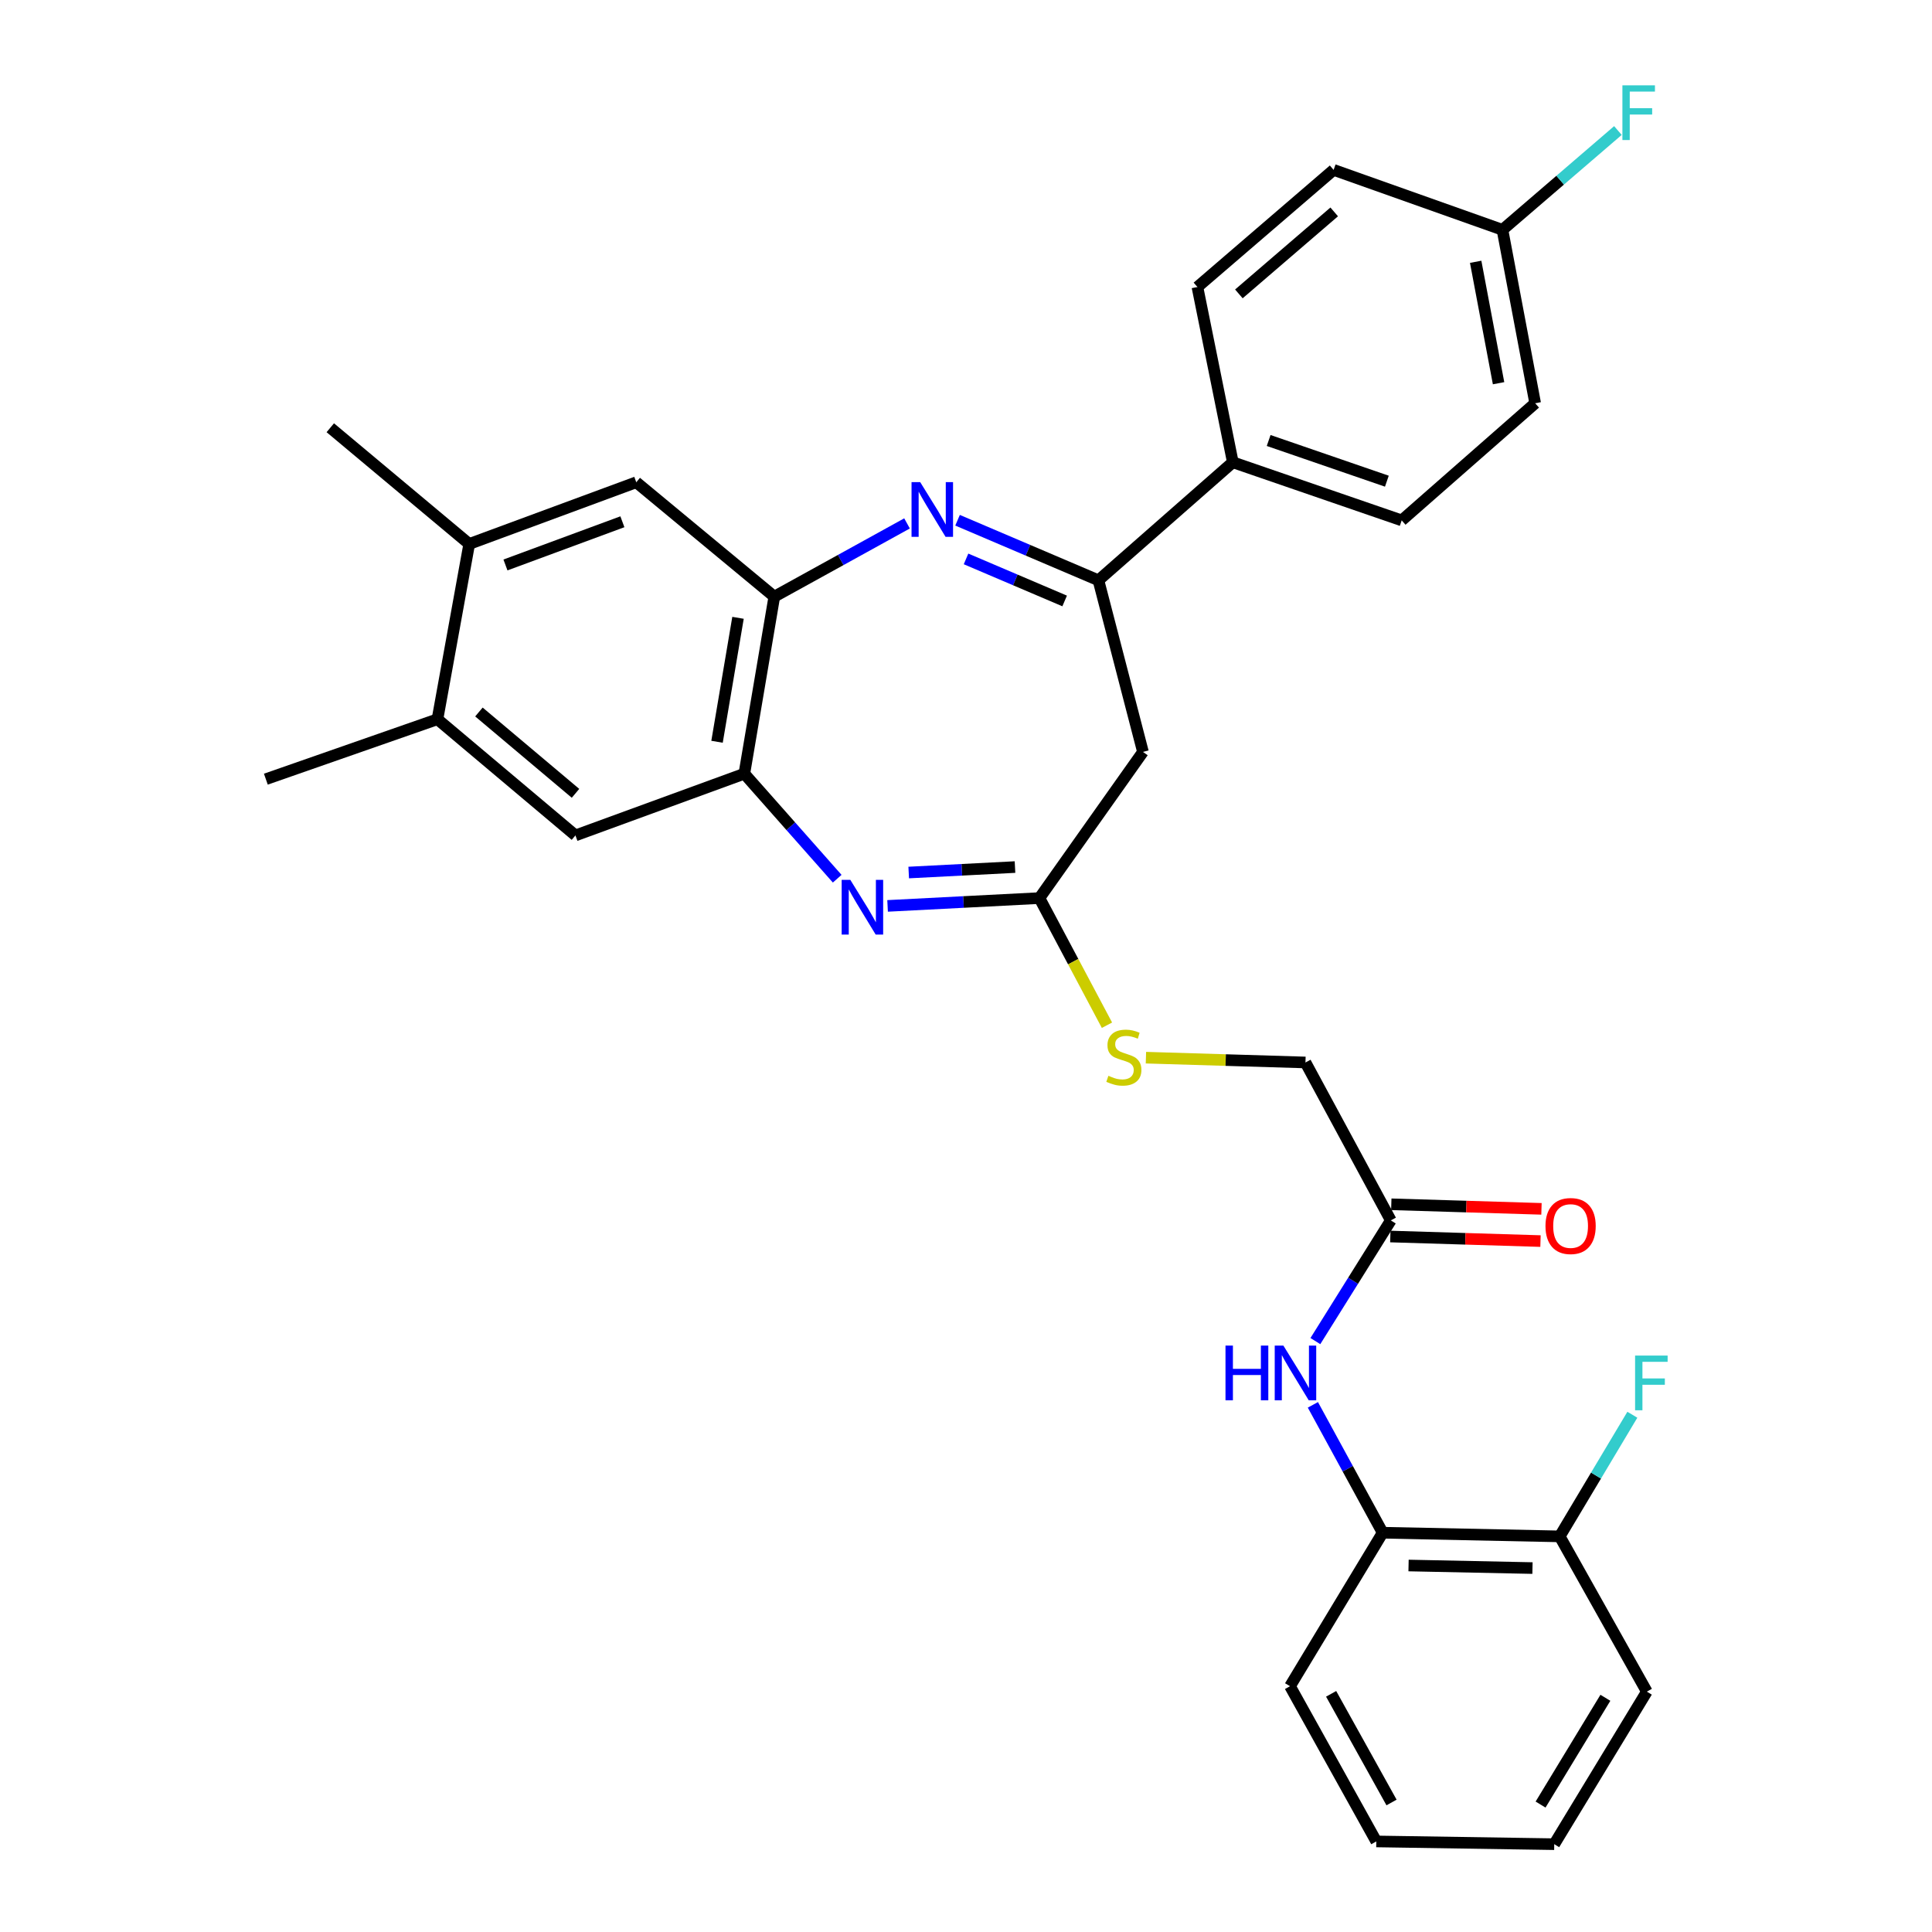 <?xml version='1.0' encoding='iso-8859-1'?>
<svg version='1.1' baseProfile='full'
              xmlns='http://www.w3.org/2000/svg'
                      xmlns:rdkit='http://www.rdkit.org/xml'
                      xmlns:xlink='http://www.w3.org/1999/xlink'
                  xml:space='preserve'
width='1000px' height='1000px' viewBox='0 0 1000 1000'>
<!-- END OF HEADER -->
<rect style='opacity:1.0;fill:#FFFFFF;stroke:none' width='1000' height='1000' x='0' y='0'> </rect>
<path class='bond-1' d='M 495.629,269.276 L 532.087,284.82' style='fill:none;fill-rule:evenodd;stroke:#0000FF;stroke-width:6px;stroke-linecap:butt;stroke-linejoin:miter;stroke-opacity:1' />
<path class='bond-1' d='M 532.087,284.82 L 568.545,300.364' style='fill:none;fill-rule:evenodd;stroke:#000000;stroke-width:6px;stroke-linecap:butt;stroke-linejoin:miter;stroke-opacity:1' />
<path class='bond-1' d='M 500.021,289.292 L 525.541,300.173' style='fill:none;fill-rule:evenodd;stroke:#0000FF;stroke-width:6px;stroke-linecap:butt;stroke-linejoin:miter;stroke-opacity:1' />
<path class='bond-1' d='M 525.541,300.173 L 551.062,311.054' style='fill:none;fill-rule:evenodd;stroke:#000000;stroke-width:6px;stroke-linecap:butt;stroke-linejoin:miter;stroke-opacity:1' />
<path class='bond-2' d='M 469.477,270.915 L 435.128,289.868' style='fill:none;fill-rule:evenodd;stroke:#0000FF;stroke-width:6px;stroke-linecap:butt;stroke-linejoin:miter;stroke-opacity:1' />
<path class='bond-2' d='M 435.128,289.868 L 400.778,308.82' style='fill:none;fill-rule:evenodd;stroke:#000000;stroke-width:6px;stroke-linecap:butt;stroke-linejoin:miter;stroke-opacity:1' />
<path class='bond-0' d='M 433.334,454.817 L 409.3,427.643' style='fill:none;fill-rule:evenodd;stroke:#0000FF;stroke-width:6px;stroke-linecap:butt;stroke-linejoin:miter;stroke-opacity:1' />
<path class='bond-0' d='M 409.3,427.643 L 385.266,400.469' style='fill:none;fill-rule:evenodd;stroke:#000000;stroke-width:6px;stroke-linecap:butt;stroke-linejoin:miter;stroke-opacity:1' />
<path class='bond-31' d='M 459.414,468.896 L 498.712,466.872' style='fill:none;fill-rule:evenodd;stroke:#0000FF;stroke-width:6px;stroke-linecap:butt;stroke-linejoin:miter;stroke-opacity:1' />
<path class='bond-31' d='M 498.712,466.872 L 538.011,464.848' style='fill:none;fill-rule:evenodd;stroke:#000000;stroke-width:6px;stroke-linecap:butt;stroke-linejoin:miter;stroke-opacity:1' />
<path class='bond-31' d='M 470.345,451.621 L 497.854,450.204' style='fill:none;fill-rule:evenodd;stroke:#0000FF;stroke-width:6px;stroke-linecap:butt;stroke-linejoin:miter;stroke-opacity:1' />
<path class='bond-31' d='M 497.854,450.204 L 525.363,448.787' style='fill:none;fill-rule:evenodd;stroke:#000000;stroke-width:6px;stroke-linecap:butt;stroke-linejoin:miter;stroke-opacity:1' />
<path class='bond-5' d='M 568.545,300.364 L 591.596,389.185' style='fill:none;fill-rule:evenodd;stroke:#000000;stroke-width:6px;stroke-linecap:butt;stroke-linejoin:miter;stroke-opacity:1' />
<path class='bond-13' d='M 568.545,300.364 L 638.107,239.268' style='fill:none;fill-rule:evenodd;stroke:#000000;stroke-width:6px;stroke-linecap:butt;stroke-linejoin:miter;stroke-opacity:1' />
<path class='bond-4' d='M 400.778,308.82 L 385.266,400.469' style='fill:none;fill-rule:evenodd;stroke:#000000;stroke-width:6px;stroke-linecap:butt;stroke-linejoin:miter;stroke-opacity:1' />
<path class='bond-4' d='M 381.995,319.782 L 371.136,383.937' style='fill:none;fill-rule:evenodd;stroke:#000000;stroke-width:6px;stroke-linecap:butt;stroke-linejoin:miter;stroke-opacity:1' />
<path class='bond-7' d='M 400.778,308.82 L 329.334,249.616' style='fill:none;fill-rule:evenodd;stroke:#000000;stroke-width:6px;stroke-linecap:butt;stroke-linejoin:miter;stroke-opacity:1' />
<path class='bond-3' d='M 538.011,464.848 L 591.596,389.185' style='fill:none;fill-rule:evenodd;stroke:#000000;stroke-width:6px;stroke-linecap:butt;stroke-linejoin:miter;stroke-opacity:1' />
<path class='bond-14' d='M 538.011,464.848 L 555.488,497.752' style='fill:none;fill-rule:evenodd;stroke:#000000;stroke-width:6px;stroke-linecap:butt;stroke-linejoin:miter;stroke-opacity:1' />
<path class='bond-14' d='M 555.488,497.752 L 572.966,530.656' style='fill:none;fill-rule:evenodd;stroke:#CCCC00;stroke-width:6px;stroke-linecap:butt;stroke-linejoin:miter;stroke-opacity:1' />
<path class='bond-8' d='M 385.266,400.469 L 297.845,432.413' style='fill:none;fill-rule:evenodd;stroke:#000000;stroke-width:6px;stroke-linecap:butt;stroke-linejoin:miter;stroke-opacity:1' />
<path class='bond-6' d='M 680.838,694.146 L 700.359,662.912' style='fill:none;fill-rule:evenodd;stroke:#0000FF;stroke-width:6px;stroke-linecap:butt;stroke-linejoin:miter;stroke-opacity:1' />
<path class='bond-6' d='M 700.359,662.912 L 719.881,631.678' style='fill:none;fill-rule:evenodd;stroke:#000000;stroke-width:6px;stroke-linecap:butt;stroke-linejoin:miter;stroke-opacity:1' />
<path class='bond-12' d='M 679.545,727.149 L 697.604,760.242' style='fill:none;fill-rule:evenodd;stroke:#0000FF;stroke-width:6px;stroke-linecap:butt;stroke-linejoin:miter;stroke-opacity:1' />
<path class='bond-12' d='M 697.604,760.242 L 715.662,793.334' style='fill:none;fill-rule:evenodd;stroke:#000000;stroke-width:6px;stroke-linecap:butt;stroke-linejoin:miter;stroke-opacity:1' />
<path class='bond-10' d='M 329.334,249.616 L 242.868,281.559' style='fill:none;fill-rule:evenodd;stroke:#000000;stroke-width:6px;stroke-linecap:butt;stroke-linejoin:miter;stroke-opacity:1' />
<path class='bond-10' d='M 322.148,270.063 L 261.622,292.424' style='fill:none;fill-rule:evenodd;stroke:#000000;stroke-width:6px;stroke-linecap:butt;stroke-linejoin:miter;stroke-opacity:1' />
<path class='bond-32' d='M 297.845,432.413 L 226.428,372.272' style='fill:none;fill-rule:evenodd;stroke:#000000;stroke-width:6px;stroke-linecap:butt;stroke-linejoin:miter;stroke-opacity:1' />
<path class='bond-32' d='M 297.883,410.625 L 247.892,368.526' style='fill:none;fill-rule:evenodd;stroke:#000000;stroke-width:6px;stroke-linecap:butt;stroke-linejoin:miter;stroke-opacity:1' />
<path class='bond-9' d='M 719.881,631.678 L 675.707,549.932' style='fill:none;fill-rule:evenodd;stroke:#000000;stroke-width:6px;stroke-linecap:butt;stroke-linejoin:miter;stroke-opacity:1' />
<path class='bond-16' d='M 719.627,640.02 L 758.493,641.201' style='fill:none;fill-rule:evenodd;stroke:#000000;stroke-width:6px;stroke-linecap:butt;stroke-linejoin:miter;stroke-opacity:1' />
<path class='bond-16' d='M 758.493,641.201 L 797.358,642.382' style='fill:none;fill-rule:evenodd;stroke:#FF0000;stroke-width:6px;stroke-linecap:butt;stroke-linejoin:miter;stroke-opacity:1' />
<path class='bond-16' d='M 720.134,623.337 L 759,624.518' style='fill:none;fill-rule:evenodd;stroke:#000000;stroke-width:6px;stroke-linecap:butt;stroke-linejoin:miter;stroke-opacity:1' />
<path class='bond-16' d='M 759,624.518 L 797.865,625.699' style='fill:none;fill-rule:evenodd;stroke:#FF0000;stroke-width:6px;stroke-linecap:butt;stroke-linejoin:miter;stroke-opacity:1' />
<path class='bond-11' d='M 242.868,281.559 L 226.428,372.272' style='fill:none;fill-rule:evenodd;stroke:#000000;stroke-width:6px;stroke-linecap:butt;stroke-linejoin:miter;stroke-opacity:1' />
<path class='bond-25' d='M 242.868,281.559 L 170.96,221.4' style='fill:none;fill-rule:evenodd;stroke:#000000;stroke-width:6px;stroke-linecap:butt;stroke-linejoin:miter;stroke-opacity:1' />
<path class='bond-26' d='M 226.428,372.272 L 137.607,403.297' style='fill:none;fill-rule:evenodd;stroke:#000000;stroke-width:6px;stroke-linecap:butt;stroke-linejoin:miter;stroke-opacity:1' />
<path class='bond-15' d='M 715.662,793.334 L 807.302,795.226' style='fill:none;fill-rule:evenodd;stroke:#000000;stroke-width:6px;stroke-linecap:butt;stroke-linejoin:miter;stroke-opacity:1' />
<path class='bond-15' d='M 729.063,810.305 L 793.211,811.629' style='fill:none;fill-rule:evenodd;stroke:#000000;stroke-width:6px;stroke-linecap:butt;stroke-linejoin:miter;stroke-opacity:1' />
<path class='bond-27' d='M 715.662,793.334 L 667.705,872.781' style='fill:none;fill-rule:evenodd;stroke:#000000;stroke-width:6px;stroke-linecap:butt;stroke-linejoin:miter;stroke-opacity:1' />
<path class='bond-17' d='M 638.107,239.268 L 725.519,269.357' style='fill:none;fill-rule:evenodd;stroke:#000000;stroke-width:6px;stroke-linecap:butt;stroke-linejoin:miter;stroke-opacity:1' />
<path class='bond-17' d='M 656.651,227.999 L 717.839,249.062' style='fill:none;fill-rule:evenodd;stroke:#000000;stroke-width:6px;stroke-linecap:butt;stroke-linejoin:miter;stroke-opacity:1' />
<path class='bond-18' d='M 638.107,239.268 L 619.785,148.555' style='fill:none;fill-rule:evenodd;stroke:#000000;stroke-width:6px;stroke-linecap:butt;stroke-linejoin:miter;stroke-opacity:1' />
<path class='bond-19' d='M 593.134,547.448 L 634.42,548.69' style='fill:none;fill-rule:evenodd;stroke:#CCCC00;stroke-width:6px;stroke-linecap:butt;stroke-linejoin:miter;stroke-opacity:1' />
<path class='bond-19' d='M 634.42,548.69 L 675.707,549.932' style='fill:none;fill-rule:evenodd;stroke:#000000;stroke-width:6px;stroke-linecap:butt;stroke-linejoin:miter;stroke-opacity:1' />
<path class='bond-21' d='M 807.302,795.226 L 826.102,763.748' style='fill:none;fill-rule:evenodd;stroke:#000000;stroke-width:6px;stroke-linecap:butt;stroke-linejoin:miter;stroke-opacity:1' />
<path class='bond-21' d='M 826.102,763.748 L 844.901,732.271' style='fill:none;fill-rule:evenodd;stroke:#33CCCC;stroke-width:6px;stroke-linecap:butt;stroke-linejoin:miter;stroke-opacity:1' />
<path class='bond-28' d='M 807.302,795.226 L 852.403,875.59' style='fill:none;fill-rule:evenodd;stroke:#000000;stroke-width:6px;stroke-linecap:butt;stroke-linejoin:miter;stroke-opacity:1' />
<path class='bond-23' d='M 725.519,269.357 L 794.598,208.724' style='fill:none;fill-rule:evenodd;stroke:#000000;stroke-width:6px;stroke-linecap:butt;stroke-linejoin:miter;stroke-opacity:1' />
<path class='bond-22' d='M 619.785,148.555 L 690.274,87.932' style='fill:none;fill-rule:evenodd;stroke:#000000;stroke-width:6px;stroke-linecap:butt;stroke-linejoin:miter;stroke-opacity:1' />
<path class='bond-22' d='M 641.241,152.116 L 690.584,109.679' style='fill:none;fill-rule:evenodd;stroke:#000000;stroke-width:6px;stroke-linecap:butt;stroke-linejoin:miter;stroke-opacity:1' />
<path class='bond-20' d='M 777.667,118.948 L 690.274,87.932' style='fill:none;fill-rule:evenodd;stroke:#000000;stroke-width:6px;stroke-linecap:butt;stroke-linejoin:miter;stroke-opacity:1' />
<path class='bond-24' d='M 777.667,118.948 L 807.549,93.256' style='fill:none;fill-rule:evenodd;stroke:#000000;stroke-width:6px;stroke-linecap:butt;stroke-linejoin:miter;stroke-opacity:1' />
<path class='bond-24' d='M 807.549,93.256 L 837.43,67.563' style='fill:none;fill-rule:evenodd;stroke:#33CCCC;stroke-width:6px;stroke-linecap:butt;stroke-linejoin:miter;stroke-opacity:1' />
<path class='bond-33' d='M 777.667,118.948 L 794.598,208.724' style='fill:none;fill-rule:evenodd;stroke:#000000;stroke-width:6px;stroke-linecap:butt;stroke-linejoin:miter;stroke-opacity:1' />
<path class='bond-33' d='M 763.805,135.508 L 775.657,198.351' style='fill:none;fill-rule:evenodd;stroke:#000000;stroke-width:6px;stroke-linecap:butt;stroke-linejoin:miter;stroke-opacity:1' />
<path class='bond-29' d='M 667.705,872.781 L 712.37,953.127' style='fill:none;fill-rule:evenodd;stroke:#000000;stroke-width:6px;stroke-linecap:butt;stroke-linejoin:miter;stroke-opacity:1' />
<path class='bond-29' d='M 688.992,876.723 L 720.258,932.965' style='fill:none;fill-rule:evenodd;stroke:#000000;stroke-width:6px;stroke-linecap:butt;stroke-linejoin:miter;stroke-opacity:1' />
<path class='bond-34' d='M 852.403,875.59 L 804.474,954.545' style='fill:none;fill-rule:evenodd;stroke:#000000;stroke-width:6px;stroke-linecap:butt;stroke-linejoin:miter;stroke-opacity:1' />
<path class='bond-34' d='M 830.946,878.773 L 797.396,934.041' style='fill:none;fill-rule:evenodd;stroke:#000000;stroke-width:6px;stroke-linecap:butt;stroke-linejoin:miter;stroke-opacity:1' />
<path class='bond-30' d='M 712.37,953.127 L 804.474,954.545' style='fill:none;fill-rule:evenodd;stroke:#000000;stroke-width:6px;stroke-linecap:butt;stroke-linejoin:miter;stroke-opacity:1' />
<path  class='atom-0' d='M 476.292 249.541
L 485.572 264.541
Q 486.492 266.021, 487.972 268.701
Q 489.452 271.381, 489.532 271.541
L 489.532 249.541
L 493.292 249.541
L 493.292 277.861
L 489.412 277.861
L 479.452 261.461
Q 478.292 259.541, 477.052 257.341
Q 475.852 255.141, 475.492 254.461
L 475.492 277.861
L 471.812 277.861
L 471.812 249.541
L 476.292 249.541
' fill='#0000FF'/>
<path  class='atom-1' d='M 440.12 455.408
L 449.4 470.408
Q 450.32 471.888, 451.8 474.568
Q 453.28 477.248, 453.36 477.408
L 453.36 455.408
L 457.12 455.408
L 457.12 483.728
L 453.24 483.728
L 443.28 467.328
Q 442.12 465.408, 440.88 463.208
Q 439.68 461.008, 439.32 460.328
L 439.32 483.728
L 435.64 483.728
L 435.64 455.408
L 440.12 455.408
' fill='#0000FF'/>
<path  class='atom-7' d='M 634.313 696.473
L 638.153 696.473
L 638.153 708.513
L 652.633 708.513
L 652.633 696.473
L 656.473 696.473
L 656.473 724.793
L 652.633 724.793
L 652.633 711.713
L 638.153 711.713
L 638.153 724.793
L 634.313 724.793
L 634.313 696.473
' fill='#0000FF'/>
<path  class='atom-7' d='M 664.273 696.473
L 673.553 711.473
Q 674.473 712.953, 675.953 715.633
Q 677.433 718.313, 677.513 718.473
L 677.513 696.473
L 681.273 696.473
L 681.273 724.793
L 677.393 724.793
L 667.433 708.393
Q 666.273 706.473, 665.033 704.273
Q 663.833 702.073, 663.473 701.393
L 663.473 724.793
L 659.793 724.793
L 659.793 696.473
L 664.273 696.473
' fill='#0000FF'/>
<path  class='atom-15' d='M 573.703 556.824
Q 574.023 556.944, 575.343 557.504
Q 576.663 558.064, 578.103 558.424
Q 579.583 558.744, 581.023 558.744
Q 583.703 558.744, 585.263 557.464
Q 586.823 556.144, 586.823 553.864
Q 586.823 552.304, 586.023 551.344
Q 585.263 550.384, 584.063 549.864
Q 582.863 549.344, 580.863 548.744
Q 578.343 547.984, 576.823 547.264
Q 575.343 546.544, 574.263 545.024
Q 573.223 543.504, 573.223 540.944
Q 573.223 537.384, 575.623 535.184
Q 578.063 532.984, 582.863 532.984
Q 586.143 532.984, 589.863 534.544
L 588.943 537.624
Q 585.543 536.224, 582.983 536.224
Q 580.223 536.224, 578.703 537.384
Q 577.183 538.504, 577.223 540.464
Q 577.223 541.984, 577.983 542.904
Q 578.783 543.824, 579.903 544.344
Q 581.063 544.864, 582.983 545.464
Q 585.543 546.264, 587.063 547.064
Q 588.583 547.864, 589.663 549.504
Q 590.783 551.104, 590.783 553.864
Q 590.783 557.784, 588.143 559.904
Q 585.543 561.984, 581.183 561.984
Q 578.663 561.984, 576.743 561.424
Q 574.863 560.904, 572.623 559.984
L 573.703 556.824
' fill='#CCCC00'/>
<path  class='atom-17' d='M 799.939 634.586
Q 799.939 627.786, 803.299 623.986
Q 806.659 620.186, 812.939 620.186
Q 819.219 620.186, 822.579 623.986
Q 825.939 627.786, 825.939 634.586
Q 825.939 641.466, 822.539 645.386
Q 819.139 649.266, 812.939 649.266
Q 806.699 649.266, 803.299 645.386
Q 799.939 641.506, 799.939 634.586
M 812.939 646.066
Q 817.259 646.066, 819.579 643.186
Q 821.939 640.266, 821.939 634.586
Q 821.939 629.026, 819.579 626.226
Q 817.259 623.386, 812.939 623.386
Q 808.619 623.386, 806.259 626.186
Q 803.939 628.986, 803.939 634.586
Q 803.939 640.306, 806.259 643.186
Q 808.619 646.066, 812.939 646.066
' fill='#FF0000'/>
<path  class='atom-22' d='M 846.32 701.638
L 863.16 701.638
L 863.16 704.878
L 850.12 704.878
L 850.12 713.478
L 861.72 713.478
L 861.72 716.758
L 850.12 716.758
L 850.12 729.958
L 846.32 729.958
L 846.32 701.638
' fill='#33CCCC'/>
<path  class='atom-25' d='M 839.755 44.165
L 856.595 44.165
L 856.595 47.405
L 843.555 47.405
L 843.555 56.005
L 855.155 56.005
L 855.155 59.285
L 843.555 59.285
L 843.555 72.485
L 839.755 72.485
L 839.755 44.165
' fill='#33CCCC'/>
</svg>
